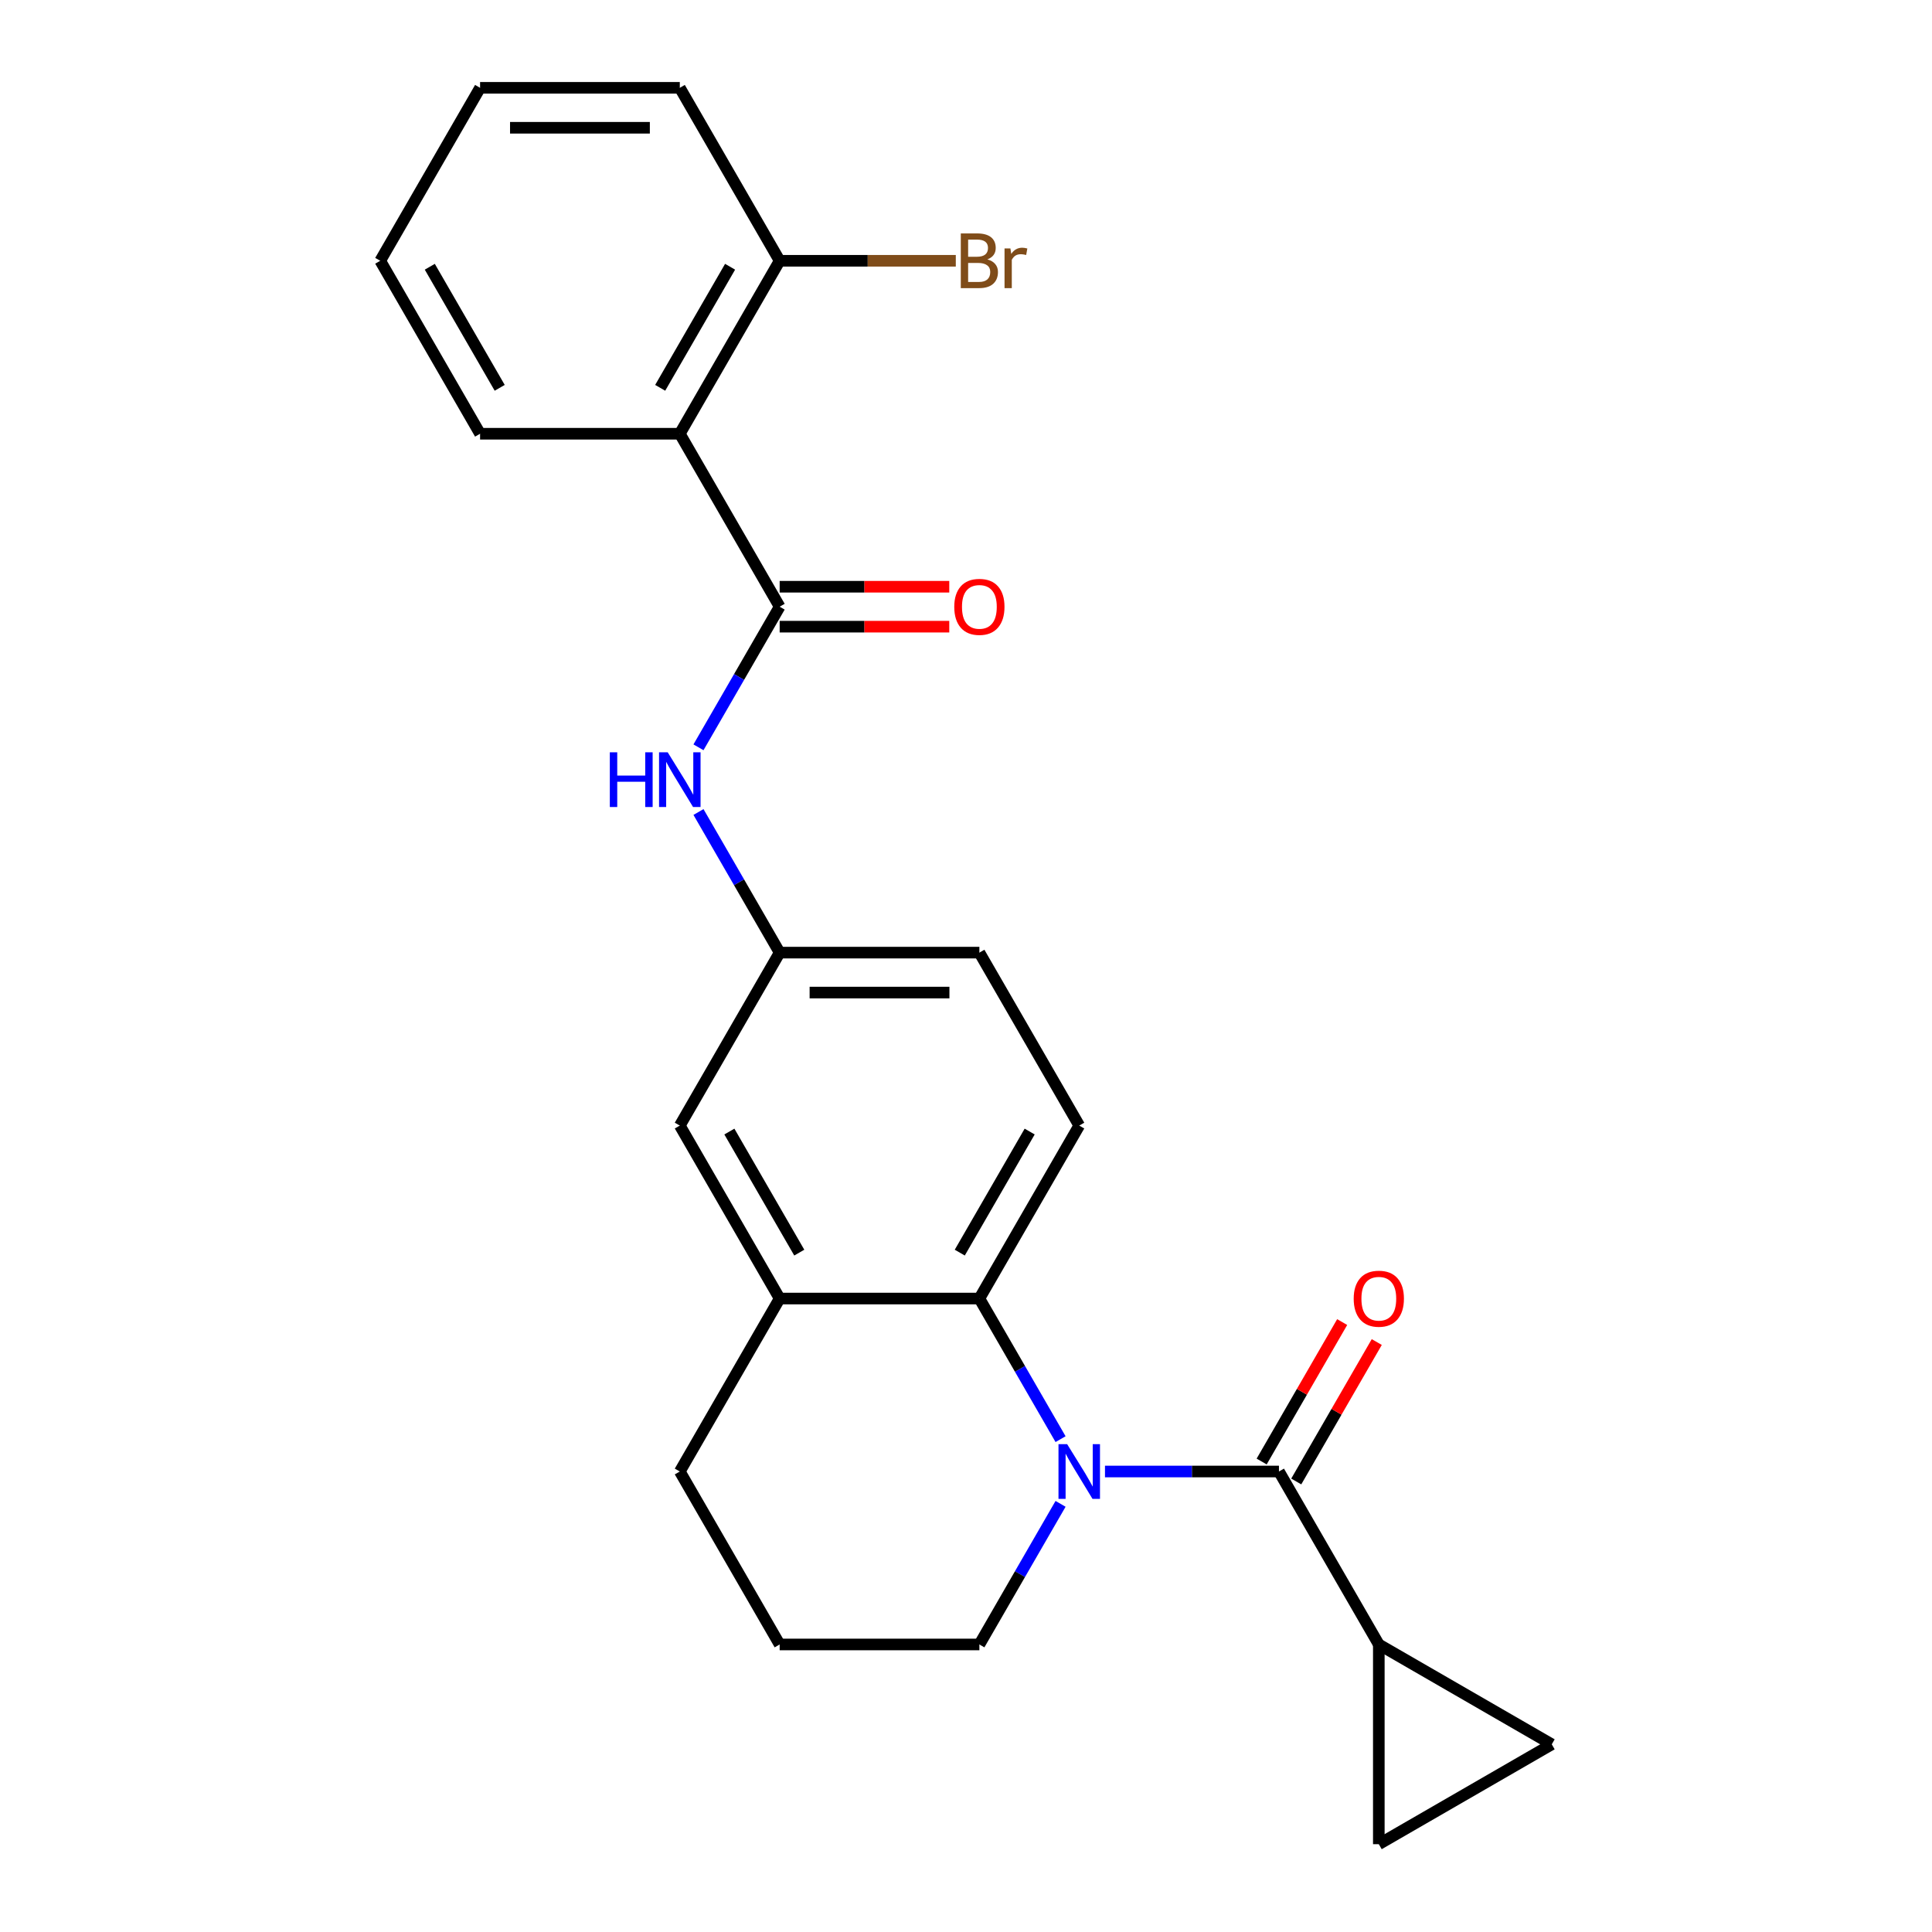 <?xml version='1.0' encoding='iso-8859-1'?>
<svg version='1.1' baseProfile='full'
              xmlns='http://www.w3.org/2000/svg'
                      xmlns:rdkit='http://www.rdkit.org/xml'
                      xmlns:xlink='http://www.w3.org/1999/xlink'
                  xml:space='preserve'
width='1000px' height='1000px' viewBox='0 0 1000 1000'>
<!-- END OF HEADER -->
<rect style='opacity:1.0;fill:#FFFFFF;stroke:none' width='1000' height='1000' x='0' y='0'> </rect>
<path class='bond-0' d='M 571.936,761.648 L 616.96,761.648' style='fill:none;fill-rule:evenodd;stroke:#0000FF;stroke-width:6px;stroke-linecap:butt;stroke-linejoin:miter;stroke-opacity:1' />
<path class='bond-0' d='M 616.96,761.648 L 661.985,761.648' style='fill:none;fill-rule:evenodd;stroke:#000000;stroke-width:6px;stroke-linecap:butt;stroke-linejoin:miter;stroke-opacity:1' />
<path class='bond-2' d='M 548.944,744.903 L 527.934,708.513' style='fill:none;fill-rule:evenodd;stroke:#0000FF;stroke-width:6px;stroke-linecap:butt;stroke-linejoin:miter;stroke-opacity:1' />
<path class='bond-2' d='M 527.934,708.513 L 506.925,672.124' style='fill:none;fill-rule:evenodd;stroke:#000000;stroke-width:6px;stroke-linecap:butt;stroke-linejoin:miter;stroke-opacity:1' />
<path class='bond-15' d='M 548.944,778.392 L 527.934,814.782' style='fill:none;fill-rule:evenodd;stroke:#0000FF;stroke-width:6px;stroke-linecap:butt;stroke-linejoin:miter;stroke-opacity:1' />
<path class='bond-15' d='M 527.934,814.782 L 506.925,851.172' style='fill:none;fill-rule:evenodd;stroke:#000000;stroke-width:6px;stroke-linecap:butt;stroke-linejoin:miter;stroke-opacity:1' />
<path class='bond-4' d='M 661.985,761.648 L 713.672,851.172' style='fill:none;fill-rule:evenodd;stroke:#000000;stroke-width:6px;stroke-linecap:butt;stroke-linejoin:miter;stroke-opacity:1' />
<path class='bond-10' d='M 670.938,766.816 L 691.774,730.727' style='fill:none;fill-rule:evenodd;stroke:#000000;stroke-width:6px;stroke-linecap:butt;stroke-linejoin:miter;stroke-opacity:1' />
<path class='bond-10' d='M 691.774,730.727 L 712.611,694.637' style='fill:none;fill-rule:evenodd;stroke:#FF0000;stroke-width:6px;stroke-linecap:butt;stroke-linejoin:miter;stroke-opacity:1' />
<path class='bond-10' d='M 653.033,756.479 L 673.869,720.389' style='fill:none;fill-rule:evenodd;stroke:#000000;stroke-width:6px;stroke-linecap:butt;stroke-linejoin:miter;stroke-opacity:1' />
<path class='bond-10' d='M 673.869,720.389 L 694.706,684.299' style='fill:none;fill-rule:evenodd;stroke:#FF0000;stroke-width:6px;stroke-linecap:butt;stroke-linejoin:miter;stroke-opacity:1' />
<path class='bond-1' d='M 403.551,314.027 L 382.541,350.417' style='fill:none;fill-rule:evenodd;stroke:#000000;stroke-width:6px;stroke-linecap:butt;stroke-linejoin:miter;stroke-opacity:1' />
<path class='bond-1' d='M 382.541,350.417 L 361.532,386.807' style='fill:none;fill-rule:evenodd;stroke:#0000FF;stroke-width:6px;stroke-linecap:butt;stroke-linejoin:miter;stroke-opacity:1' />
<path class='bond-3' d='M 403.551,314.027 L 351.864,224.503' style='fill:none;fill-rule:evenodd;stroke:#000000;stroke-width:6px;stroke-linecap:butt;stroke-linejoin:miter;stroke-opacity:1' />
<path class='bond-14' d='M 403.551,324.364 L 447.446,324.364' style='fill:none;fill-rule:evenodd;stroke:#000000;stroke-width:6px;stroke-linecap:butt;stroke-linejoin:miter;stroke-opacity:1' />
<path class='bond-14' d='M 447.446,324.364 L 491.34,324.364' style='fill:none;fill-rule:evenodd;stroke:#FF0000;stroke-width:6px;stroke-linecap:butt;stroke-linejoin:miter;stroke-opacity:1' />
<path class='bond-14' d='M 403.551,303.69 L 447.446,303.69' style='fill:none;fill-rule:evenodd;stroke:#000000;stroke-width:6px;stroke-linecap:butt;stroke-linejoin:miter;stroke-opacity:1' />
<path class='bond-14' d='M 447.446,303.69 L 491.34,303.69' style='fill:none;fill-rule:evenodd;stroke:#FF0000;stroke-width:6px;stroke-linecap:butt;stroke-linejoin:miter;stroke-opacity:1' />
<path class='bond-6' d='M 506.925,672.124 L 403.551,672.124' style='fill:none;fill-rule:evenodd;stroke:#000000;stroke-width:6px;stroke-linecap:butt;stroke-linejoin:miter;stroke-opacity:1' />
<path class='bond-9' d='M 506.925,672.124 L 558.612,582.599' style='fill:none;fill-rule:evenodd;stroke:#000000;stroke-width:6px;stroke-linecap:butt;stroke-linejoin:miter;stroke-opacity:1' />
<path class='bond-9' d='M 496.773,648.358 L 532.954,585.691' style='fill:none;fill-rule:evenodd;stroke:#000000;stroke-width:6px;stroke-linecap:butt;stroke-linejoin:miter;stroke-opacity:1' />
<path class='bond-11' d='M 351.864,224.503 L 403.551,134.979' style='fill:none;fill-rule:evenodd;stroke:#000000;stroke-width:6px;stroke-linecap:butt;stroke-linejoin:miter;stroke-opacity:1' />
<path class='bond-11' d='M 341.713,200.737 L 377.893,138.07' style='fill:none;fill-rule:evenodd;stroke:#000000;stroke-width:6px;stroke-linecap:butt;stroke-linejoin:miter;stroke-opacity:1' />
<path class='bond-18' d='M 351.864,224.503 L 248.491,224.503' style='fill:none;fill-rule:evenodd;stroke:#000000;stroke-width:6px;stroke-linecap:butt;stroke-linejoin:miter;stroke-opacity:1' />
<path class='bond-7' d='M 713.672,851.172 L 803.196,902.859' style='fill:none;fill-rule:evenodd;stroke:#000000;stroke-width:6px;stroke-linecap:butt;stroke-linejoin:miter;stroke-opacity:1' />
<path class='bond-8' d='M 713.672,851.172 L 713.672,954.545' style='fill:none;fill-rule:evenodd;stroke:#000000;stroke-width:6px;stroke-linecap:butt;stroke-linejoin:miter;stroke-opacity:1' />
<path class='bond-5' d='M 361.532,420.295 L 382.541,456.685' style='fill:none;fill-rule:evenodd;stroke:#0000FF;stroke-width:6px;stroke-linecap:butt;stroke-linejoin:miter;stroke-opacity:1' />
<path class='bond-5' d='M 382.541,456.685 L 403.551,493.075' style='fill:none;fill-rule:evenodd;stroke:#000000;stroke-width:6px;stroke-linecap:butt;stroke-linejoin:miter;stroke-opacity:1' />
<path class='bond-13' d='M 403.551,672.124 L 351.864,582.599' style='fill:none;fill-rule:evenodd;stroke:#000000;stroke-width:6px;stroke-linecap:butt;stroke-linejoin:miter;stroke-opacity:1' />
<path class='bond-13' d='M 413.703,648.358 L 377.522,585.691' style='fill:none;fill-rule:evenodd;stroke:#000000;stroke-width:6px;stroke-linecap:butt;stroke-linejoin:miter;stroke-opacity:1' />
<path class='bond-24' d='M 403.551,672.124 L 351.864,761.648' style='fill:none;fill-rule:evenodd;stroke:#000000;stroke-width:6px;stroke-linecap:butt;stroke-linejoin:miter;stroke-opacity:1' />
<path class='bond-26' d='M 803.196,902.859 L 713.672,954.545' style='fill:none;fill-rule:evenodd;stroke:#000000;stroke-width:6px;stroke-linecap:butt;stroke-linejoin:miter;stroke-opacity:1' />
<path class='bond-16' d='M 558.612,582.599 L 506.925,493.075' style='fill:none;fill-rule:evenodd;stroke:#000000;stroke-width:6px;stroke-linecap:butt;stroke-linejoin:miter;stroke-opacity:1' />
<path class='bond-17' d='M 403.551,134.979 L 449.136,134.979' style='fill:none;fill-rule:evenodd;stroke:#000000;stroke-width:6px;stroke-linecap:butt;stroke-linejoin:miter;stroke-opacity:1' />
<path class='bond-17' d='M 449.136,134.979 L 494.72,134.979' style='fill:none;fill-rule:evenodd;stroke:#7F4C19;stroke-width:6px;stroke-linecap:butt;stroke-linejoin:miter;stroke-opacity:1' />
<path class='bond-21' d='M 403.551,134.979 L 351.864,45.455' style='fill:none;fill-rule:evenodd;stroke:#000000;stroke-width:6px;stroke-linecap:butt;stroke-linejoin:miter;stroke-opacity:1' />
<path class='bond-12' d='M 403.551,493.075 L 506.925,493.075' style='fill:none;fill-rule:evenodd;stroke:#000000;stroke-width:6px;stroke-linecap:butt;stroke-linejoin:miter;stroke-opacity:1' />
<path class='bond-12' d='M 419.057,513.75 L 491.419,513.75' style='fill:none;fill-rule:evenodd;stroke:#000000;stroke-width:6px;stroke-linecap:butt;stroke-linejoin:miter;stroke-opacity:1' />
<path class='bond-25' d='M 403.551,493.075 L 351.864,582.599' style='fill:none;fill-rule:evenodd;stroke:#000000;stroke-width:6px;stroke-linecap:butt;stroke-linejoin:miter;stroke-opacity:1' />
<path class='bond-20' d='M 506.925,851.172 L 403.551,851.172' style='fill:none;fill-rule:evenodd;stroke:#000000;stroke-width:6px;stroke-linecap:butt;stroke-linejoin:miter;stroke-opacity:1' />
<path class='bond-22' d='M 248.491,224.503 L 196.804,134.979' style='fill:none;fill-rule:evenodd;stroke:#000000;stroke-width:6px;stroke-linecap:butt;stroke-linejoin:miter;stroke-opacity:1' />
<path class='bond-22' d='M 258.643,200.737 L 222.462,138.07' style='fill:none;fill-rule:evenodd;stroke:#000000;stroke-width:6px;stroke-linecap:butt;stroke-linejoin:miter;stroke-opacity:1' />
<path class='bond-19' d='M 351.864,761.648 L 403.551,851.172' style='fill:none;fill-rule:evenodd;stroke:#000000;stroke-width:6px;stroke-linecap:butt;stroke-linejoin:miter;stroke-opacity:1' />
<path class='bond-27' d='M 351.864,45.455 L 248.491,45.455' style='fill:none;fill-rule:evenodd;stroke:#000000;stroke-width:6px;stroke-linecap:butt;stroke-linejoin:miter;stroke-opacity:1' />
<path class='bond-27' d='M 336.358,66.129 L 263.997,66.129' style='fill:none;fill-rule:evenodd;stroke:#000000;stroke-width:6px;stroke-linecap:butt;stroke-linejoin:miter;stroke-opacity:1' />
<path class='bond-23' d='M 196.804,134.979 L 248.491,45.455' style='fill:none;fill-rule:evenodd;stroke:#000000;stroke-width:6px;stroke-linecap:butt;stroke-linejoin:miter;stroke-opacity:1' />
<path  class='atom-0' d='M 552.352 747.488
L 561.632 762.488
Q 562.552 763.968, 564.032 766.648
Q 565.512 769.328, 565.592 769.488
L 565.592 747.488
L 569.352 747.488
L 569.352 775.808
L 565.472 775.808
L 555.512 759.408
Q 554.352 757.488, 553.112 755.288
Q 551.912 753.088, 551.552 752.408
L 551.552 775.808
L 547.872 775.808
L 547.872 747.488
L 552.352 747.488
' fill='#0000FF'/>
<path  class='atom-6' d='M 315.644 389.391
L 319.484 389.391
L 319.484 401.431
L 333.964 401.431
L 333.964 389.391
L 337.804 389.391
L 337.804 417.711
L 333.964 417.711
L 333.964 404.631
L 319.484 404.631
L 319.484 417.711
L 315.644 417.711
L 315.644 389.391
' fill='#0000FF'/>
<path  class='atom-6' d='M 345.604 389.391
L 354.884 404.391
Q 355.804 405.871, 357.284 408.551
Q 358.764 411.231, 358.844 411.391
L 358.844 389.391
L 362.604 389.391
L 362.604 417.711
L 358.724 417.711
L 348.764 401.311
Q 347.604 399.391, 346.364 397.191
Q 345.164 394.991, 344.804 394.311
L 344.804 417.711
L 341.124 417.711
L 341.124 389.391
L 345.604 389.391
' fill='#0000FF'/>
<path  class='atom-11' d='M 700.672 672.204
Q 700.672 665.404, 704.032 661.604
Q 707.392 657.804, 713.672 657.804
Q 719.952 657.804, 723.312 661.604
Q 726.672 665.404, 726.672 672.204
Q 726.672 679.084, 723.272 683.004
Q 719.872 686.884, 713.672 686.884
Q 707.432 686.884, 704.032 683.004
Q 700.672 679.124, 700.672 672.204
M 713.672 683.684
Q 717.992 683.684, 720.312 680.804
Q 722.672 677.884, 722.672 672.204
Q 722.672 666.644, 720.312 663.844
Q 717.992 661.004, 713.672 661.004
Q 709.352 661.004, 706.992 663.804
Q 704.672 666.604, 704.672 672.204
Q 704.672 677.924, 706.992 680.804
Q 709.352 683.684, 713.672 683.684
' fill='#FF0000'/>
<path  class='atom-15' d='M 493.925 314.107
Q 493.925 307.307, 497.285 303.507
Q 500.645 299.707, 506.925 299.707
Q 513.205 299.707, 516.565 303.507
Q 519.925 307.307, 519.925 314.107
Q 519.925 320.987, 516.525 324.907
Q 513.125 328.787, 506.925 328.787
Q 500.685 328.787, 497.285 324.907
Q 493.925 321.027, 493.925 314.107
M 506.925 325.587
Q 511.245 325.587, 513.565 322.707
Q 515.925 319.787, 515.925 314.107
Q 515.925 308.547, 513.565 305.747
Q 511.245 302.907, 506.925 302.907
Q 502.605 302.907, 500.245 305.707
Q 497.925 308.507, 497.925 314.107
Q 497.925 319.827, 500.245 322.707
Q 502.605 325.587, 506.925 325.587
' fill='#FF0000'/>
<path  class='atom-18' d='M 511.065 134.259
Q 513.785 135.019, 515.145 136.699
Q 516.545 138.339, 516.545 140.779
Q 516.545 144.699, 514.025 146.939
Q 511.545 149.139, 506.825 149.139
L 497.305 149.139
L 497.305 120.819
L 505.665 120.819
Q 510.505 120.819, 512.945 122.779
Q 515.385 124.739, 515.385 128.339
Q 515.385 132.619, 511.065 134.259
M 501.105 124.019
L 501.105 132.899
L 505.665 132.899
Q 508.465 132.899, 509.905 131.779
Q 511.385 130.619, 511.385 128.339
Q 511.385 124.019, 505.665 124.019
L 501.105 124.019
M 506.825 145.939
Q 509.585 145.939, 511.065 144.619
Q 512.545 143.299, 512.545 140.779
Q 512.545 138.459, 510.905 137.299
Q 509.305 136.099, 506.225 136.099
L 501.105 136.099
L 501.105 145.939
L 506.825 145.939
' fill='#7F4C19'/>
<path  class='atom-18' d='M 522.985 128.579
L 523.425 131.419
Q 525.585 128.219, 529.105 128.219
Q 530.225 128.219, 531.745 128.619
L 531.145 131.979
Q 529.425 131.579, 528.465 131.579
Q 526.785 131.579, 525.665 132.259
Q 524.585 132.899, 523.705 134.459
L 523.705 149.139
L 519.945 149.139
L 519.945 128.579
L 522.985 128.579
' fill='#7F4C19'/>
</svg>
